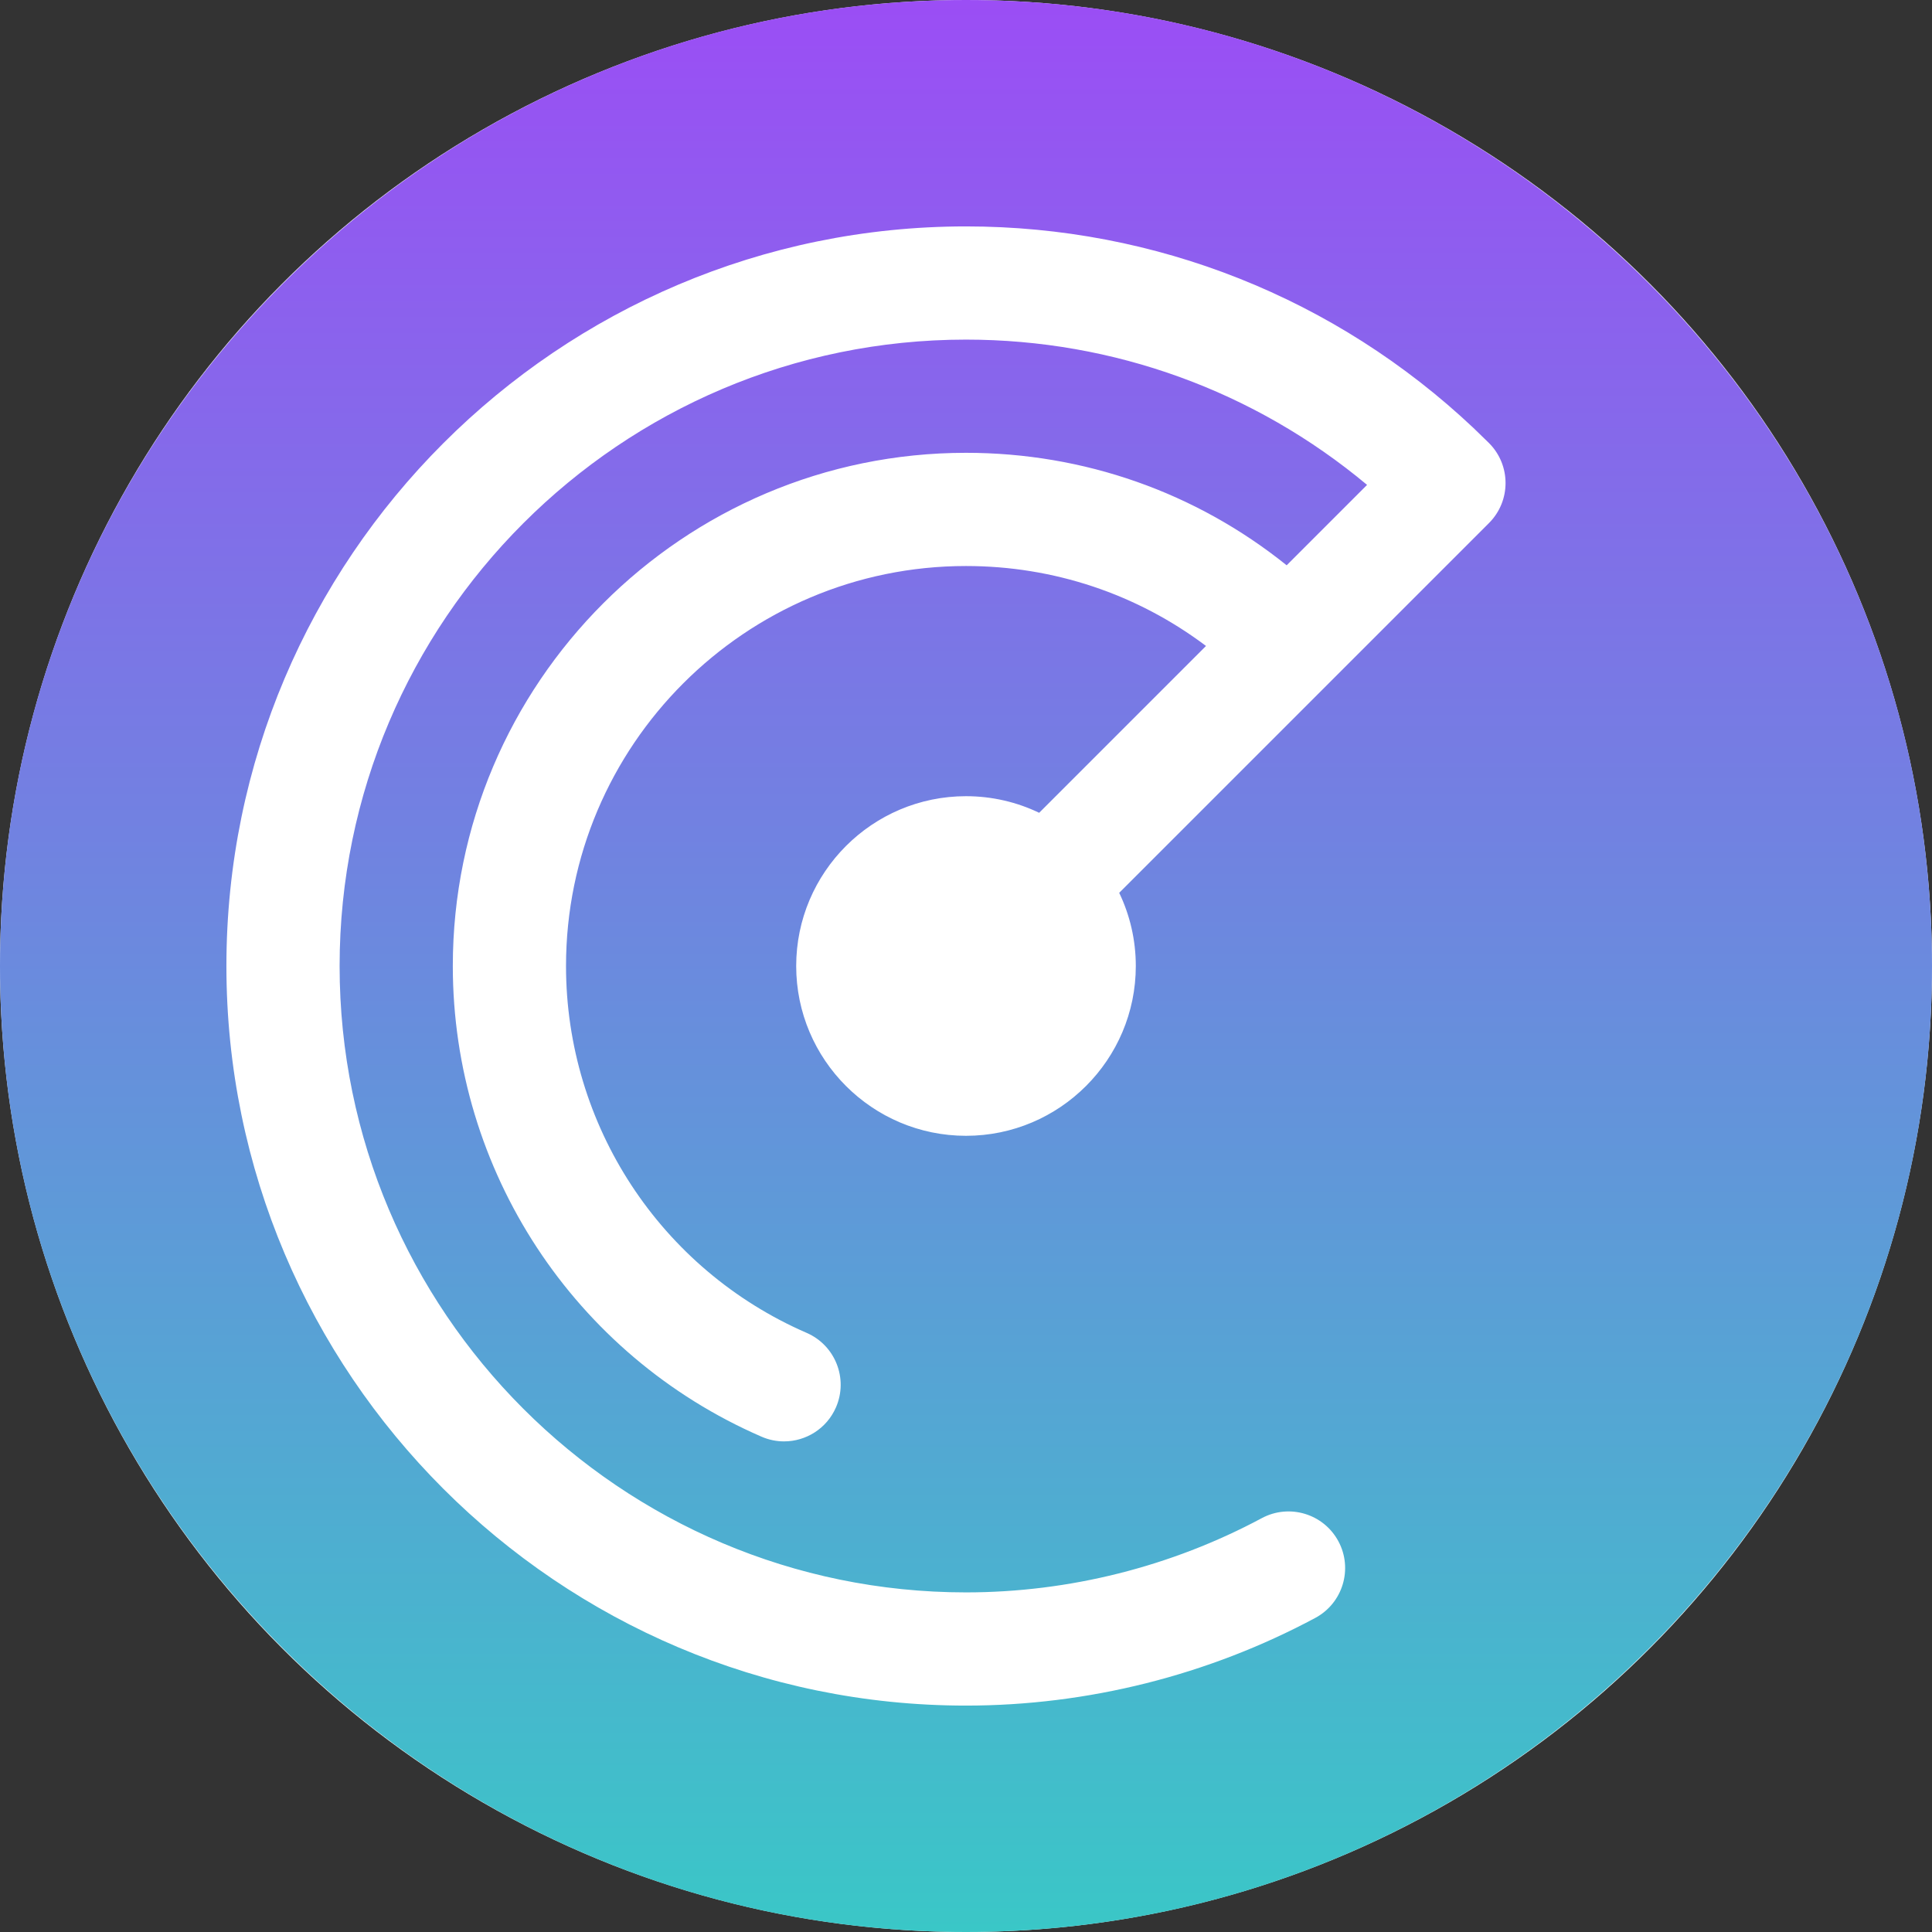 <?xml version="1.0"?>
<svg xmlns="http://www.w3.org/2000/svg" width="512" height="512" viewBox="0 0 512 512" fill="none">
<rect x="0" y="0" width="512" height="512" fill="#333333" stroke="none"/>
<path d="M256 241C247.729 241 241 247.729 241 256C241 264.271 247.729 271 256 271C264.271 271 271 264.271 271 256C271 247.729 264.271 241 256 241Z" fill="url(#paint0_linear_1060_10526)"/>
<circle cx="256" cy="256" r="256" fill="white"/>
<path d="M256 0C114.841 0 0 114.841 0 256C0 397.159 114.841 512 256 512C397.159 512 512 397.159 512 256C512 114.841 397.159 0 256 0ZM394.593 138.62L352.168 181.045C352.167 181.046 352.167 181.046 352.166 181.047C352.165 181.048 352.165 181.048 352.164 181.049L296.602 236.61C299.419 242.485 301 249.061 301 256C301 280.813 280.813 301 256 301C231.187 301 211 280.813 211 256C211 231.187 231.187 211 256 211C262.939 211 269.514 212.581 275.389 215.398L319.602 171.185C301.353 157.44 279.25 150 256 150C197.551 150 150 197.551 150 256C150 298.233 175.029 336.395 213.764 353.222C221.362 356.523 224.846 365.358 221.545 372.956C219.09 378.607 213.572 381.983 207.78 381.983C205.784 381.983 203.758 381.583 201.811 380.737C152.113 359.147 120 310.185 120 256C120 181.009 181.009 120 256 120C287.279 120 316.94 130.497 340.978 149.809L362.288 128.499C332.474 103.607 295.116 90 256 90C164.467 90 90 164.467 90 256C90 347.533 164.467 422 256 422C283.256 422 310.362 415.197 334.389 402.325C341.69 398.414 350.783 401.161 354.694 408.464C358.606 415.767 355.858 424.858 348.555 428.77C320.187 443.967 288.182 452 256 452C147.925 452 60 364.075 60 256C60 147.925 147.925 60 256 60C306.21 60 353.977 78.976 390.499 113.431C391.209 114.101 393.904 116.719 394.593 117.408C400.451 123.265 400.451 132.762 394.593 138.62Z" fill="url(#paint1_linear_1060_10526)"/>
<defs>
<linearGradient id="paint0_linear_1060_10526" x1="256.002" y1="271.003" x2="256.002" y2="234.181" gradientUnits="userSpaceOnUse">
<stop stop-color="#3AC7C7"/>
<stop offset="1" stop-color="#B132FF"/>
</linearGradient>
<linearGradient id="paint1_linear_1060_10526" x1="256.029" y1="512.048" x2="256.029" y2="-116.374" gradientUnits="userSpaceOnUse">
<stop stop-color="#3AC7C7"/>
<stop offset="1" stop-color="#B132FF"/>
</linearGradient>
</defs>
</svg>
